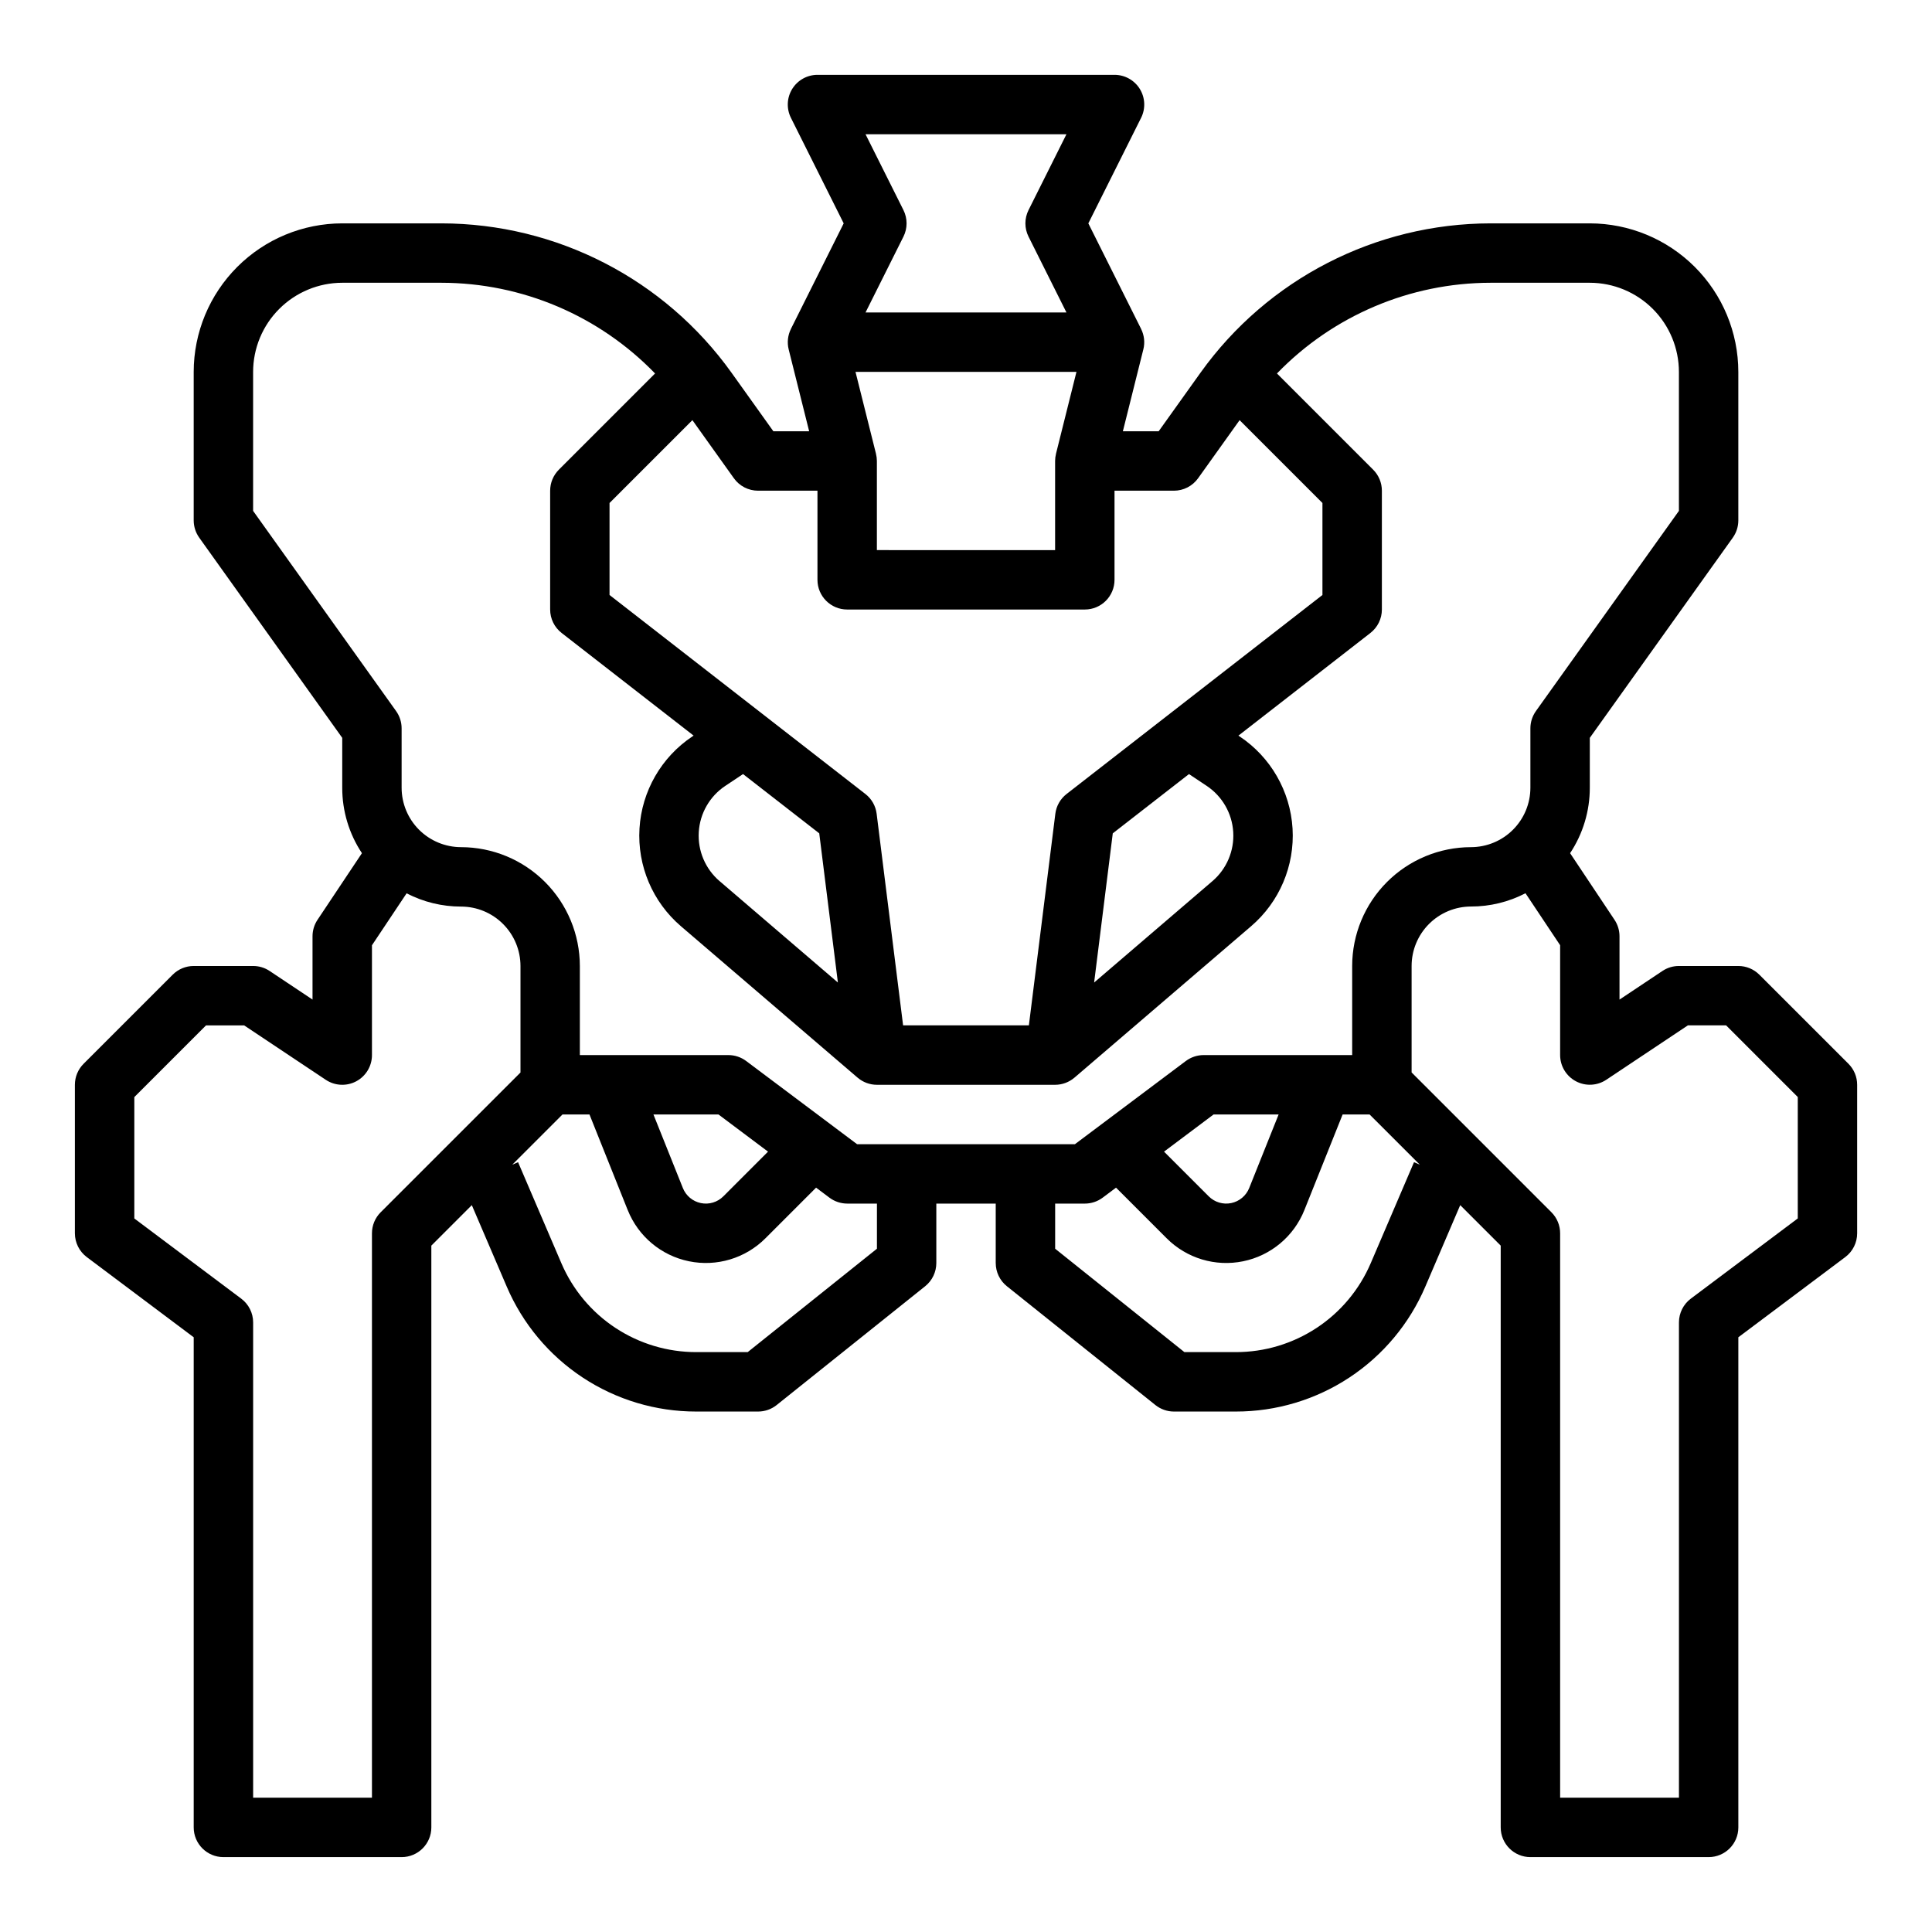 <?xml version="1.0" encoding="UTF-8"?>
<!-- Uploaded to: ICON Repo, www.iconrepo.com, Generator: ICON Repo Mixer Tools -->
<svg fill="#000000" width="800px" height="800px" version="1.1" viewBox="144 144 512 512" xmlns="http://www.w3.org/2000/svg">
 <path d="m610.24 402.3c-1.477-1.477-3.481-2.305-5.566-2.305h-15.746c-1.555 0-3.07 0.457-4.363 1.32l-11.379 7.586v-16.781c0-1.551-0.461-3.07-1.324-4.363l-11.77-17.656c3.41-5.141 5.227-11.172 5.223-17.34v-13.223l37.895-53.051-0.004 0.004c0.953-1.336 1.469-2.938 1.469-4.578v-39.359c-0.012-10.438-4.164-20.441-11.543-27.82-7.379-7.379-17.383-11.527-27.816-11.539h-26.289c-30.5 0.031-59.113 14.758-76.867 39.559l-11.105 15.543h-9.484l5.426-21.707h0.004c0.453-1.82 0.238-3.746-0.605-5.426l0.008-0.004-13.984-27.965 13.984-27.969c1.223-2.441 1.09-5.34-0.344-7.66-1.434-2.32-3.969-3.734-6.695-3.734h-78.723c-2.727 0-5.262 1.414-6.695 3.734-1.434 2.32-1.562 5.219-0.344 7.66l13.984 27.969-13.984 27.965 0.008 0.004c-0.844 1.68-1.055 3.606-0.605 5.426l5.43 21.707h-9.484l-11.105-15.543c-17.75-24.801-46.367-39.527-76.867-39.559h-26.285c-10.438 0.012-20.441 4.16-27.82 11.539-7.379 7.379-11.531 17.383-11.543 27.82v39.359c0.004 1.641 0.516 3.242 1.469 4.578l37.895 53.047v13.223c-0.008 6.168 1.809 12.199 5.219 17.34l-11.77 17.656c-0.863 1.293-1.324 2.812-1.324 4.363v16.777l-11.379-7.586 0.004 0.004c-1.293-0.863-2.812-1.32-4.367-1.32h-15.746c-2.086 0-4.09 0.828-5.566 2.305l-23.617 23.617 0.004-0.004c-1.477 1.477-2.309 3.481-2.309 5.57v39.359c0.004 2.477 1.168 4.809 3.152 6.297l28.336 21.254v129.89c0 4.344 3.527 7.871 7.875 7.871h47.23c4.348 0 7.871-3.527 7.871-7.871v-154.18l10.727-10.727 9.254 21.59c4.207 9.832 11.207 18.211 20.133 24.098 8.926 5.887 19.387 9.02 30.078 9.012h16.402c1.789 0 3.523-0.609 4.918-1.723l39.359-31.488c1.867-1.496 2.953-3.758 2.953-6.148v-15.742h15.742v15.742h0.004c0 2.391 1.086 4.652 2.953 6.148l39.359 31.488c1.398 1.113 3.133 1.723 4.918 1.723h16.402c10.691 0.008 21.152-3.125 30.078-9.012 8.93-5.887 15.93-14.266 20.133-24.098l9.25-21.59 10.73 10.727v154.18c0 4.344 3.523 7.871 7.871 7.871h47.234c4.348 0 7.871-3.527 7.871-7.871v-129.89l28.34-21.254c1.98-1.488 3.148-3.82 3.148-6.297v-39.359c0-2.09-0.832-4.094-2.305-5.57zm-234.1-138.04 0.008-0.004-5.43-21.703h58.555l-5.426 21.707 0.008 0.004v-0.004c-0.156 0.625-0.238 1.266-0.242 1.91v23.617l-47.23-0.004v-23.613c-0.004-0.645-0.086-1.285-0.242-1.91zm50.48-84.684-10.047 20.094c-1.109 2.219-1.109 4.828 0 7.043l10.047 20.094h-53.246l10.047-20.094c1.109-2.215 1.109-4.824 0-7.043l-10.047-20.094zm-88.133 91.168c1.477 2.066 3.863 3.297 6.406 3.297h15.742v23.617c0 4.344 3.527 7.871 7.875 7.871h62.977c4.348 0 7.871-3.527 7.871-7.871v-23.617h15.742c2.543 0 4.93-1.23 6.406-3.297l11-15.398 21.953 21.953v24.379l-67.809 52.742c-1.648 1.281-2.719 3.164-2.977 5.234l-7.012 56.082h-33.332l-7.012-56.082c-0.258-2.07-1.328-3.953-2.977-5.234l-67.809-52.742v-24.379l21.957-21.957zm125.3 81.52c4.129 2.754 6.734 7.285 7.031 12.242 0.301 4.953-1.738 9.766-5.508 12.996l-31.355 26.879 4.941-39.535 20.195-15.707zm-127.57 0 4.695-3.129 20.195 15.707 4.941 39.535-31.355-26.879-0.004 0.004c-3.769-3.231-5.809-8.039-5.508-12.996 0.297-4.957 2.902-9.488 7.031-12.242zm-125.14-72.875v-36.836c0.008-6.262 2.496-12.266 6.926-16.691 4.426-4.426 10.43-6.918 16.691-6.926h26.285c21.348 0.023 41.777 8.695 56.621 24.039l-25.5 25.5c-1.473 1.477-2.305 3.477-2.305 5.566v31.488c0 2.43 1.121 4.723 3.039 6.211l34.977 27.203-0.328 0.219v0.004c-8.23 5.488-13.418 14.516-14.012 24.391-0.598 9.875 3.465 19.461 10.977 25.898l46.816 40.129 0.004-0.004v0.004c1.426 1.223 3.242 1.898 5.121 1.898h47.23c1.879 0 3.695-0.676 5.121-1.898l0.004 0.004 46.816-40.133c7.512-6.438 11.574-16.023 10.98-25.898-0.598-9.875-5.785-18.902-14.016-24.391l-0.328-0.219 34.977-27.203v-0.004c1.918-1.488 3.039-3.781 3.039-6.211v-31.488c0-2.09-0.828-4.09-2.305-5.566l-25.5-25.5c14.844-15.344 35.273-24.016 56.621-24.039h26.289c6.258 0.008 12.262 2.5 16.691 6.926 4.426 4.426 6.914 10.43 6.922 16.691v36.836l-37.895 53.051h0.004c-0.957 1.336-1.469 2.938-1.469 4.578v15.742c-0.004 4.176-1.664 8.176-4.617 11.129-2.949 2.949-6.953 4.609-11.125 4.617-8.348 0.008-16.352 3.328-22.258 9.23-5.902 5.906-9.223 13.906-9.23 22.258v23.617l-39.359-0.004c-1.703 0-3.363 0.555-4.727 1.574l-29.387 22.043h-57.73l-29.387-22.043c-1.363-1.02-3.019-1.574-4.723-1.574h-39.359v-23.613c-0.012-8.352-3.332-16.352-9.234-22.258-5.902-5.902-13.906-9.223-22.254-9.23-4.176-0.008-8.176-1.668-11.129-4.617-2.953-2.953-4.613-6.953-4.617-11.129v-15.742c0-1.641-0.512-3.242-1.465-4.578zm271.77 159.96-7.797 19.496c-0.82 2.043-2.613 3.543-4.769 3.984-2.16 0.445-4.394-0.227-5.953-1.785l-11.848-11.848 13.129-9.848zm-135.31 9.848-11.844 11.848c-1.559 1.559-3.797 2.231-5.957 1.785-2.156-0.441-3.949-1.941-4.766-3.984l-7.801-19.496h17.238zm-102.66 16.074c-1.477 1.477-2.305 3.477-2.305 5.566v149.57h-31.488v-125.95c0-2.477-1.168-4.809-3.148-6.297l-28.34-21.254v-32.164l19.004-19.004h10.102l21.633 14.422c2.414 1.609 5.519 1.762 8.082 0.391 2.559-1.371 4.156-4.035 4.156-6.941v-29.105l9.184-13.773-0.004 0.004c4.461 2.312 9.41 3.519 14.438 3.516 4.172 0.004 8.176 1.664 11.125 4.617 2.953 2.953 4.613 6.953 4.617 11.129v28.227zm131.52 9.652-34.25 27.402h-13.641c-7.609 0.004-15.055-2.227-21.41-6.418-6.352-4.188-11.336-10.152-14.328-17.148l-11.473-26.766-1.531 0.656 13.301-13.301h7.152l10.137 25.344 0.004-0.004c2.781 6.961 8.875 12.059 16.219 13.562 7.344 1.508 14.953-0.773 20.254-6.074l13.438-13.438 3.535 2.652c1.359 1.02 3.019 1.57 4.723 1.574h7.871zm142.33-22.934-11.469 26.77c-2.996 6.996-7.977 12.961-14.332 17.148-6.356 4.191-13.801 6.422-21.41 6.418h-13.641l-34.25-27.402v-11.957h7.875c1.703-0.004 3.359-0.555 4.723-1.574l3.535-2.652 13.438 13.438c5.297 5.301 12.906 7.582 20.25 6.074 7.344-1.504 13.438-6.602 16.223-13.562l10.137-25.34h7.152l13.301 13.297zm101.7 14.91-28.34 21.254c-1.98 1.488-3.148 3.82-3.148 6.297v125.95h-31.488v-149.57c0-2.09-0.828-4.09-2.305-5.566l-37.055-37.055v-28.227c0.004-4.176 1.664-8.176 4.617-11.129 2.953-2.953 6.953-4.613 11.129-4.617 5.023 0.004 9.973-1.203 14.434-3.516l9.18 13.77v29.105c0 2.906 1.598 5.57 4.16 6.941 2.559 1.371 5.664 1.219 8.078-0.391l21.633-14.422h10.102l19.004 19.004z"/>
</svg>